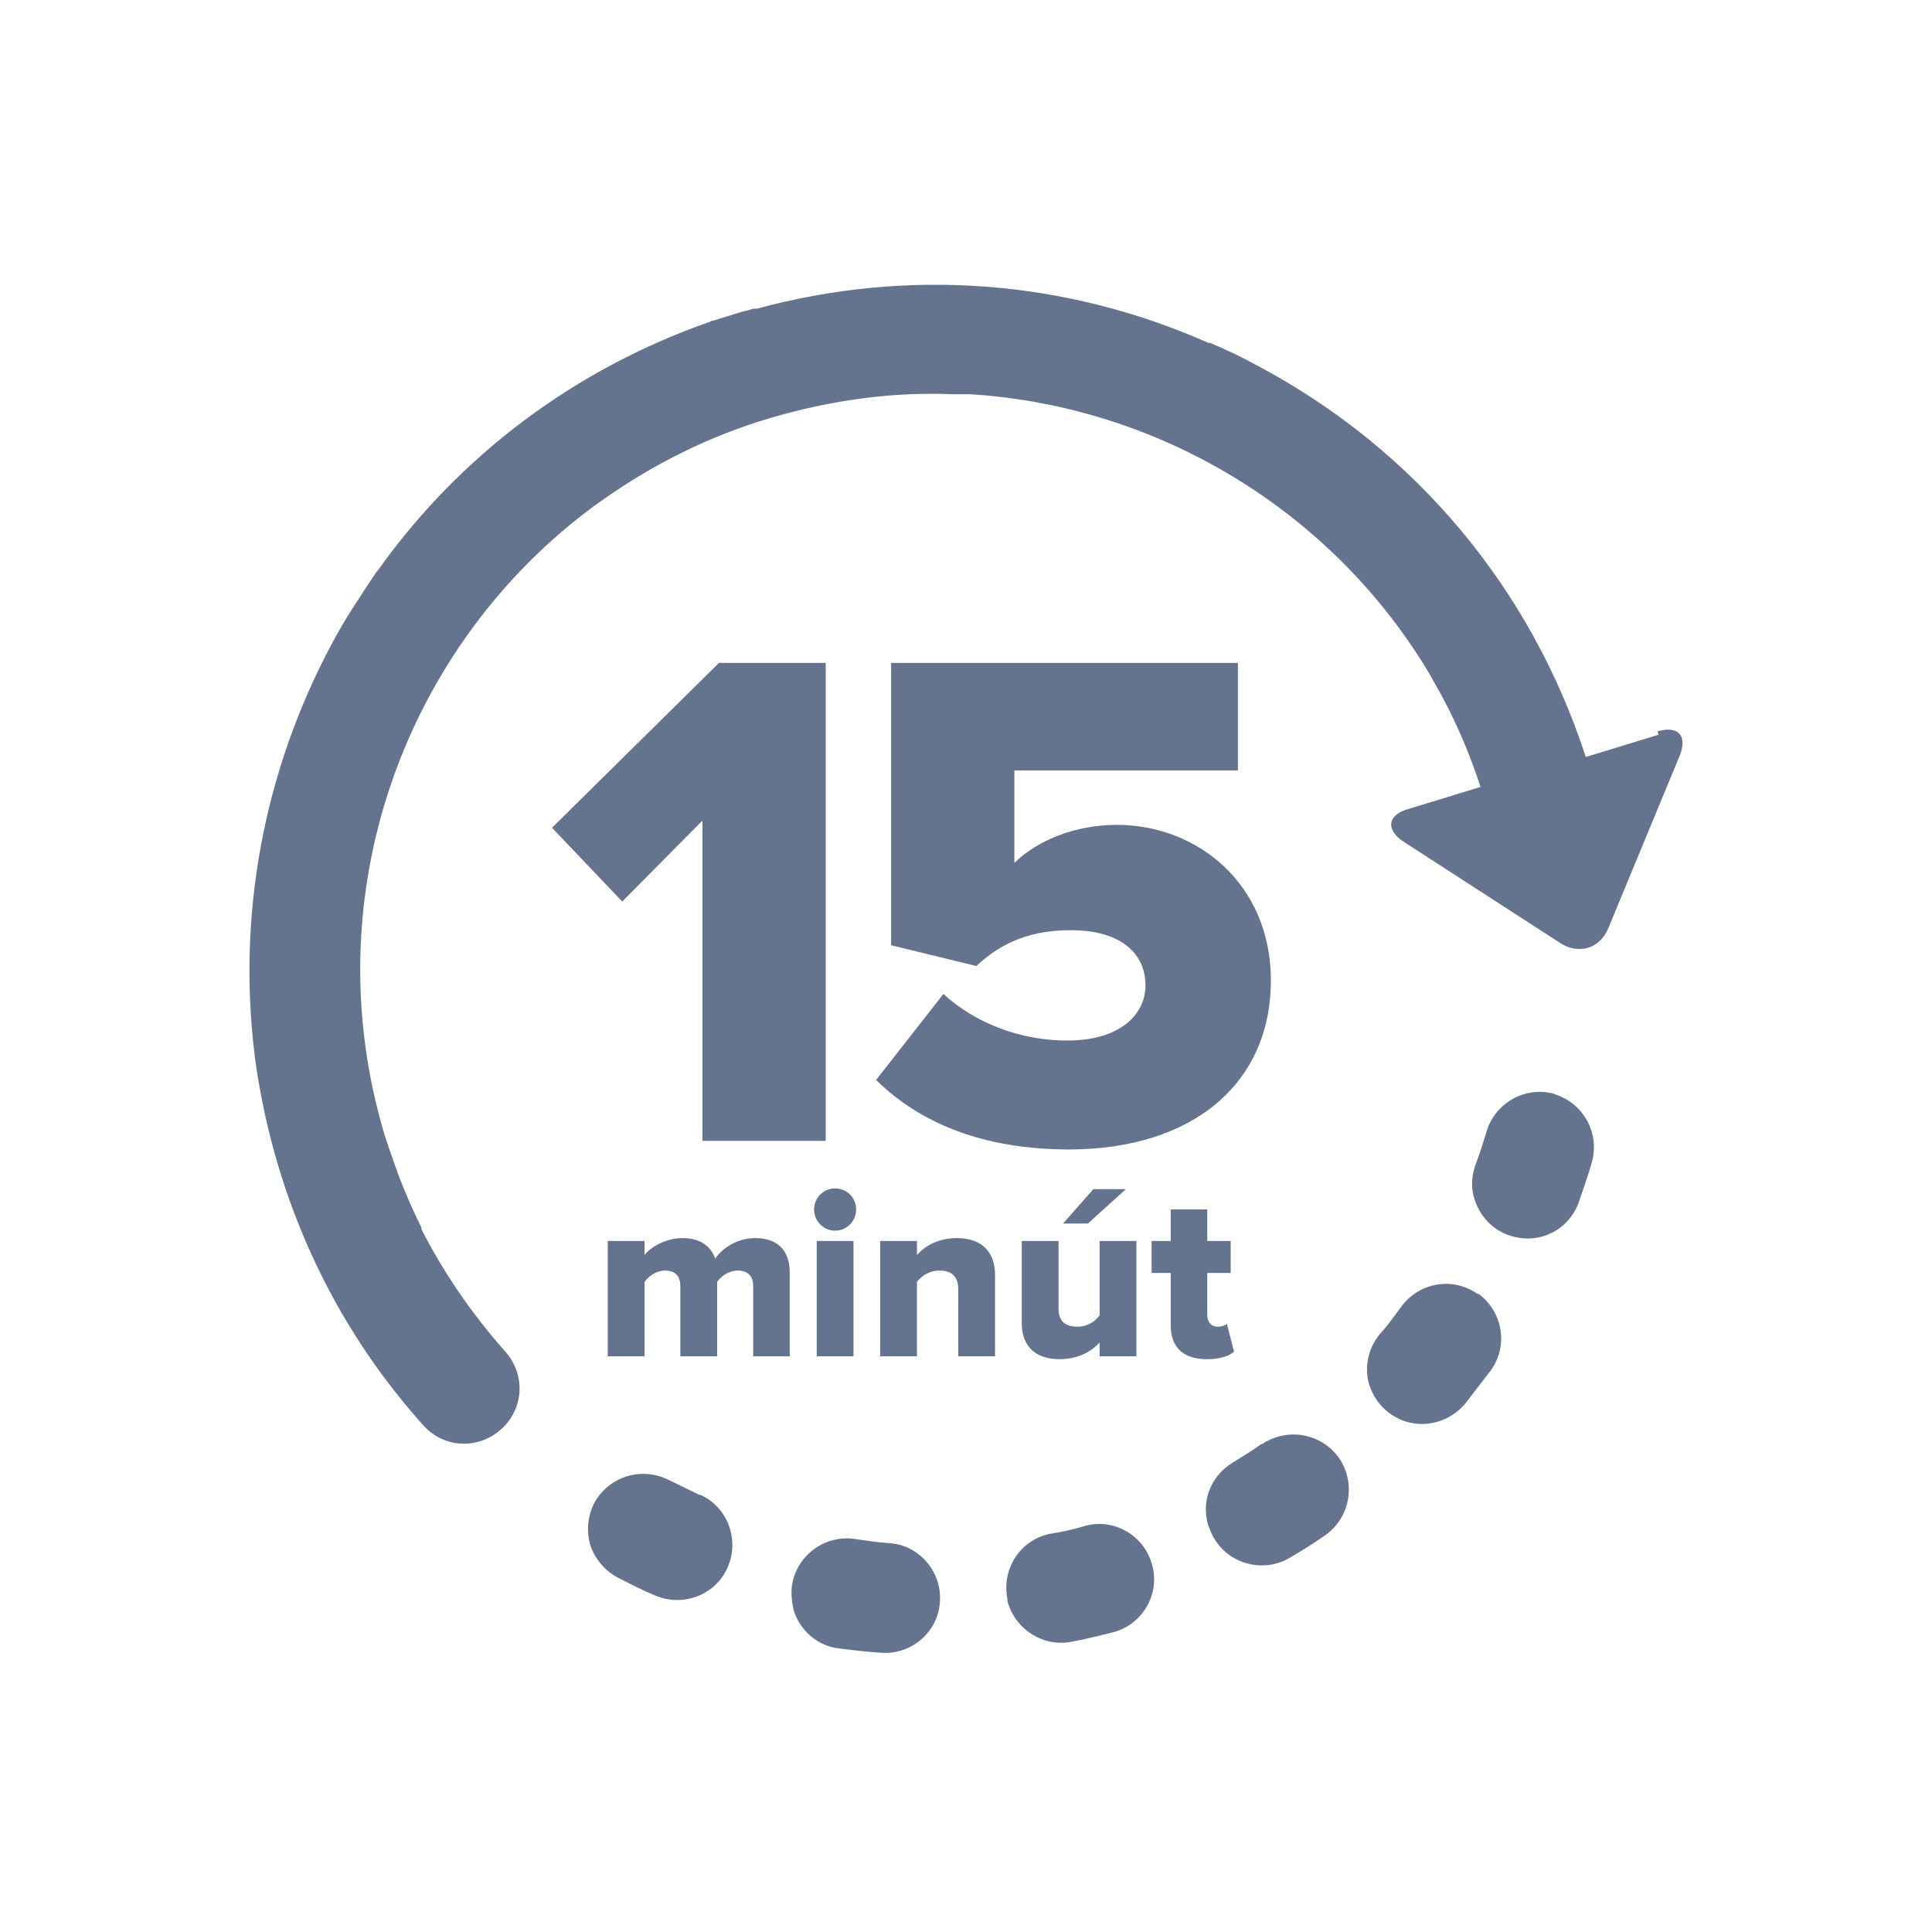 <svg width="91" height="91" viewBox="0 0 91 91" fill="none" xmlns="http://www.w3.org/2000/svg">
<path d="M51.078 71.881C50.554 72.042 49.99 72.163 49.466 72.243C48.056 72.525 47.169 73.895 47.451 75.306C47.451 75.386 47.451 75.467 47.492 75.547C47.895 76.797 49.184 77.603 50.514 77.32C51.159 77.2 51.803 77.038 52.448 76.877C53.818 76.514 54.664 75.064 54.261 73.694C53.899 72.324 52.448 71.478 51.078 71.881Z" fill="#64738E"/>
<path d="M32.986 70.431C32.503 70.189 31.979 69.947 31.495 69.706C30.206 69.061 28.675 69.544 27.99 70.794C27.667 71.438 27.627 72.123 27.788 72.728C27.99 73.373 28.433 73.937 29.078 74.299C29.642 74.581 30.246 74.904 30.851 75.145C32.14 75.71 33.712 75.145 34.276 73.816C34.84 72.526 34.276 70.955 32.946 70.391L32.986 70.431Z" fill="#64738E"/>
<path d="M41.892 72.687C41.327 72.647 40.803 72.566 40.239 72.485C38.829 72.284 37.499 73.291 37.298 74.702C37.258 75.105 37.298 75.467 37.378 75.83C37.66 76.757 38.466 77.522 39.514 77.643C40.159 77.724 40.803 77.804 41.489 77.845C42.899 77.966 44.188 76.878 44.269 75.467C44.39 74.057 43.302 72.767 41.892 72.687Z" fill="#64738E"/>
<path d="M59.42 68.013C58.977 68.335 58.493 68.617 58.05 68.899C57.002 69.544 56.559 70.753 56.921 71.881C57.002 72.083 57.083 72.284 57.203 72.486C57.929 73.695 59.541 74.097 60.749 73.372C61.314 73.05 61.878 72.687 62.402 72.325C63.57 71.519 63.892 69.907 63.087 68.698C62.281 67.529 60.669 67.207 59.46 68.013H59.42Z" fill="#64738E"/>
<path d="M69.614 60.962C68.445 60.115 66.833 60.397 65.987 61.566C65.665 62.009 65.343 62.452 64.98 62.855C64.416 63.54 64.254 64.467 64.496 65.233C64.657 65.716 64.939 66.16 65.343 66.482C66.471 67.409 68.082 67.207 69.009 66.119C69.412 65.596 69.815 65.072 70.218 64.548C71.064 63.379 70.782 61.767 69.614 60.921V60.962Z" fill="#64738E"/>
<path d="M73.241 51.532C71.871 51.129 70.42 51.935 70.017 53.305C69.856 53.828 69.695 54.352 69.493 54.876C69.292 55.44 69.292 56.005 69.453 56.488C69.695 57.254 70.259 57.898 71.065 58.18C72.435 58.664 73.885 57.979 74.369 56.609C74.57 56.005 74.812 55.36 74.973 54.755C75.376 53.385 74.57 51.935 73.2 51.532H73.241Z" fill="#64738E"/>
<path d="M78.117 34.608L74.692 35.655C72.113 27.717 66.673 21.189 59.259 17.24C58.533 16.837 57.768 16.475 57.002 16.152H56.921C50.192 13.17 42.778 12.606 35.645 14.54C35.605 14.54 35.525 14.54 35.484 14.54C35.242 14.621 35.001 14.661 34.759 14.742C34.356 14.863 33.993 14.984 33.59 15.104C33.55 15.104 33.51 15.104 33.469 15.145C27.103 17.361 21.663 21.431 17.795 26.871C17.795 26.871 17.795 26.871 17.754 26.911C17.392 27.435 17.029 27.999 16.666 28.563C16.666 28.563 16.626 28.644 16.586 28.684C16.223 29.248 15.901 29.812 15.578 30.417C12.395 36.421 11.186 43.11 11.992 49.678C11.992 49.678 11.992 49.678 11.992 49.718C12.234 51.491 12.597 53.224 13.12 54.957C14.49 59.51 16.787 63.62 19.93 67.126C20.897 68.214 22.509 68.294 23.597 67.327C24.685 66.36 24.766 64.748 23.799 63.66C22.227 61.888 20.897 59.953 19.85 57.898C19.85 57.898 19.85 57.858 19.85 57.818C19.608 57.334 19.366 56.81 19.165 56.327C18.762 55.4 18.439 54.433 18.117 53.466C14.732 42.183 19.044 30.377 28.07 23.768C28.191 23.687 28.352 23.567 28.473 23.486C30.77 21.874 33.389 20.544 36.25 19.698C39.111 18.852 42.012 18.449 44.873 18.57C44.913 18.57 44.954 18.57 44.994 18.57C45.155 18.57 45.357 18.57 45.518 18.57C45.598 18.57 45.639 18.57 45.719 18.57C54.584 19.134 62.764 24.05 67.358 31.787C67.439 31.908 67.479 32.029 67.559 32.15C68.446 33.681 69.171 35.333 69.735 37.066L66.31 38.113C65.343 38.395 65.263 39.08 66.109 39.644L73.523 44.44C74.369 44.963 75.336 44.681 75.739 43.755L79.124 35.575C79.487 34.648 79.044 34.164 78.076 34.446L78.117 34.608Z" fill="#64738E"/>
<path d="M50.343 54.141C46.36 54.141 43.356 52.926 41.264 50.868L44.436 46.818C45.989 48.235 48.115 49.011 50.275 49.011C52.739 49.011 53.954 47.796 53.954 46.413C53.954 44.894 52.773 43.814 50.444 43.814C48.655 43.814 47.238 44.32 45.989 45.501L41.973 44.523V31.225H58.308V36.288H47.778V40.641C48.858 39.595 50.613 38.853 52.604 38.853C56.418 38.853 59.86 41.654 59.86 46.176C59.86 51.036 56.181 54.141 50.343 54.141Z" fill="#64738E"/>
<path d="M38.892 53.736H33.087V38.65L29.308 42.464L26 38.988L33.864 31.225H38.892V53.736Z" fill="#64738E"/>
<path d="M56.842 64.02C55.739 64.02 55.143 63.468 55.143 62.422V59.958H54.243V58.451H55.143V56.966H56.864V58.451H57.967V59.958H56.864V61.938C56.864 62.253 57.044 62.49 57.348 62.49C57.539 62.49 57.731 62.422 57.787 62.355L58.124 63.66C57.911 63.862 57.483 64.02 56.842 64.02Z" fill="#64738E"/>
<path d="M53.031 56.01L51.242 57.63H50.072L51.501 56.01H53.031ZM53.526 63.885H51.793V63.232C51.456 63.614 50.826 64.019 49.914 64.019C48.677 64.019 48.126 63.322 48.126 62.321V58.451H49.858V61.612C49.858 62.264 50.196 62.489 50.758 62.489C51.253 62.489 51.591 62.219 51.793 61.961V58.451H53.526V63.885Z" fill="#64738E"/>
<path d="M46.868 63.884H45.136V60.746C45.136 60.082 44.787 59.846 44.247 59.846C43.73 59.846 43.392 60.127 43.19 60.374V63.884H41.457V58.451H43.19V59.114C43.516 58.732 44.157 58.316 45.068 58.316C46.306 58.316 46.868 59.036 46.868 60.037V63.884Z" fill="#64738E"/>
<path d="M39.335 57.967C38.784 57.967 38.345 57.517 38.345 56.966C38.345 56.414 38.784 55.976 39.335 55.976C39.886 55.976 40.325 56.414 40.325 56.966C40.325 57.517 39.886 57.967 39.335 57.967ZM40.201 63.884H38.469V58.451H40.201V63.884Z" fill="#64738E"/>
<path d="M37.197 63.884H35.476V60.577C35.476 60.161 35.274 59.846 34.756 59.846C34.284 59.846 33.946 60.149 33.778 60.374V63.884H32.045V60.577C32.045 60.161 31.854 59.846 31.325 59.846C30.864 59.846 30.538 60.149 30.358 60.374V63.884H28.625V58.451H30.358V59.114C30.594 58.799 31.291 58.316 32.146 58.316C32.922 58.316 33.462 58.642 33.688 59.283C34.002 58.811 34.711 58.316 35.566 58.316C36.568 58.316 37.197 58.833 37.197 59.947V63.884Z" fill="#64738E"/>
</svg>
